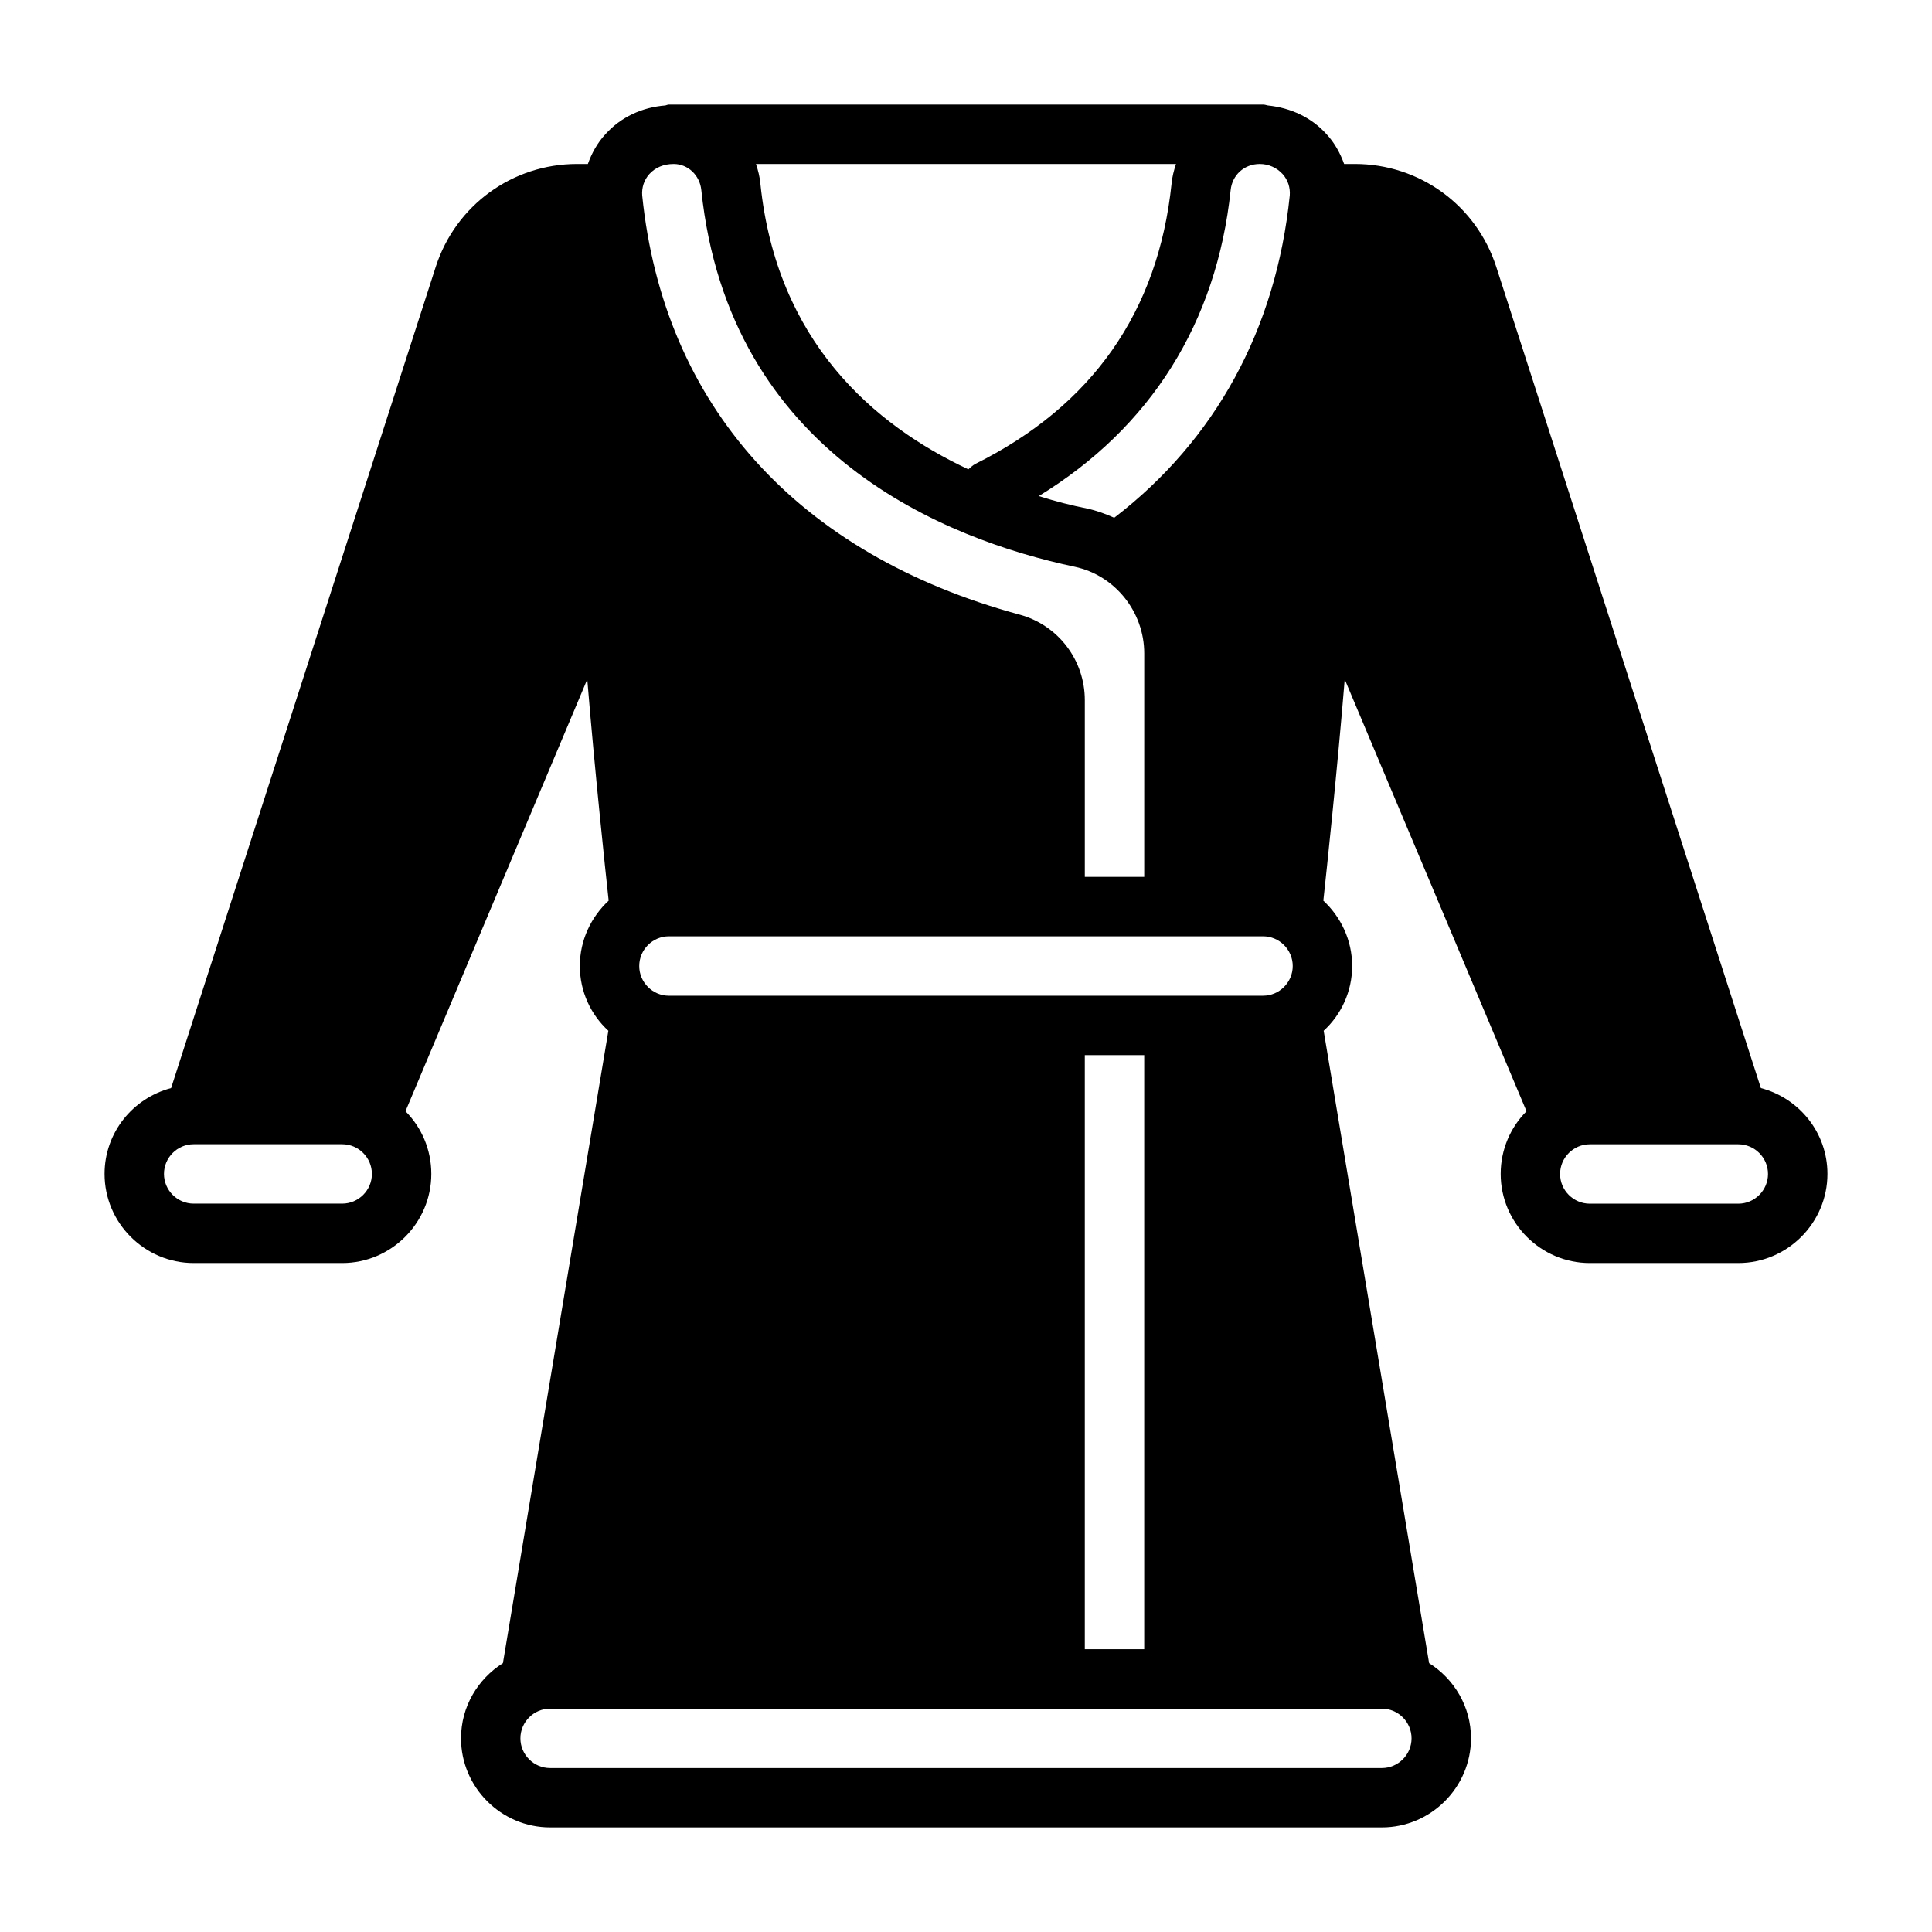 <?xml version="1.0" encoding="UTF-8"?>
<!-- Uploaded to: ICON Repo, www.iconrepo.com, Generator: ICON Repo Mixer Tools -->
<svg fill="#000000" width="800px" height="800px" version="1.1" viewBox="144 144 512 512" xmlns="http://www.w3.org/2000/svg">
 <path d="m610.65 432.35-70.137-217.66c-5.277-16.297-20.312-27.238-37.473-27.238h-2.832c-1.023-2.832-2.519-5.59-4.644-7.871-3.938-4.41-9.445-7.008-15.586-7.637-0.395-0.078-0.789-0.234-1.262-0.234h-157.44c-0.316 0-0.629 0.156-0.945 0.234-6.137 0.473-11.805 3.07-15.898 7.637-2.125 2.281-3.621 5.039-4.644 7.871h-2.832c-17.16 0-32.195 10.941-37.473 27.238l-70.141 217.66c-10.156 2.676-17.633 11.809-17.633 22.75 0 12.988 10.629 23.617 23.617 23.617h39.359c12.988 0 23.617-10.629 23.617-23.617 0-6.453-2.598-12.359-6.848-16.609l48.176-114.46c1.969 24.008 4.801 50.695 5.668 58.648-4.648 4.328-7.637 10.469-7.637 17.32 0 6.769 2.914 12.91 7.559 17.16l-27.945 167.59c-6.617 4.172-11.102 11.496-11.102 19.918 0 12.988 10.629 23.617 23.617 23.617h220.42c12.988 0 23.617-10.629 23.617-23.617 0-8.422-4.488-15.742-11.098-19.918l-27.945-167.59c4.637-4.25 7.551-10.391 7.551-17.16 0-6.848-2.992-12.988-7.637-17.32 0.867-7.949 3.699-34.637 5.668-58.648l48.176 114.46c-4.25 4.25-6.848 10.156-6.848 16.609 0 12.988 10.629 23.617 23.617 23.617h39.359c12.988 0 23.617-10.629 23.617-23.617 0-10.941-7.481-20.074-17.637-22.75zm-375.96 30.625h-39.363c-4.328 0-7.871-3.543-7.871-7.871s3.543-7.871 7.871-7.871h39.359c4.328 0 7.871 3.543 7.871 7.871 0.004 4.328-3.539 7.871-7.867 7.871zm243.16-275.52c2.281 0 4.488 0.945 6.062 2.676 1.418 1.574 2.047 3.621 1.891 5.668-3.621 35.504-19.758 64.867-46.523 85.41-2.281-1.023-4.644-1.891-7.164-2.441-4.016-0.789-8.344-1.891-12.832-3.305 29.598-18.105 47.152-45.895 50.852-81.082 0.395-3.934 3.543-6.926 7.715-6.926zm-22.199 0c-0.551 1.652-1.023 3.465-1.18 5.273-3.543 33.852-21.02 58.805-52.035 74.234-0.707 0.395-1.258 0.945-1.812 1.418-25.191-11.809-50.773-33.93-55.105-75.648-0.152-1.812-0.625-3.625-1.176-5.277zm-139.57 2.676c1.574-1.73 3.777-2.676 6.457-2.676 3.777 0 6.926 2.992 7.32 6.926 7.32 70.141 65.102 92.652 98.953 99.816 10.707 2.281 18.422 11.965 18.422 22.984l-0.004 59.203h-15.742v-46.84c0-10.629-7.086-19.918-17.32-22.672-58.805-15.98-94.309-55.418-99.977-111.07-0.156-2.047 0.473-4.094 1.891-5.668zm5.195 202h157.44c4.328 0 7.871 3.543 7.871 7.871s-3.543 7.871-7.871 7.871l-157.44 0.004c-4.328 0-7.871-3.543-7.871-7.871 0-4.332 3.543-7.875 7.871-7.875zm125.95 31.488v157.44h-15.742v-157.44zm62.977 173.19c4.328 0 7.871 3.543 7.871 7.871s-3.543 7.871-7.871 7.871h-220.42c-4.328 0-7.871-3.543-7.871-7.871s3.543-7.871 7.871-7.871zm94.465-133.82h-39.359c-4.328 0-7.871-3.543-7.871-7.871s3.543-7.871 7.871-7.871h39.359c4.328 0 7.871 3.543 7.871 7.871s-3.543 7.871-7.871 7.871z"/>
</svg>